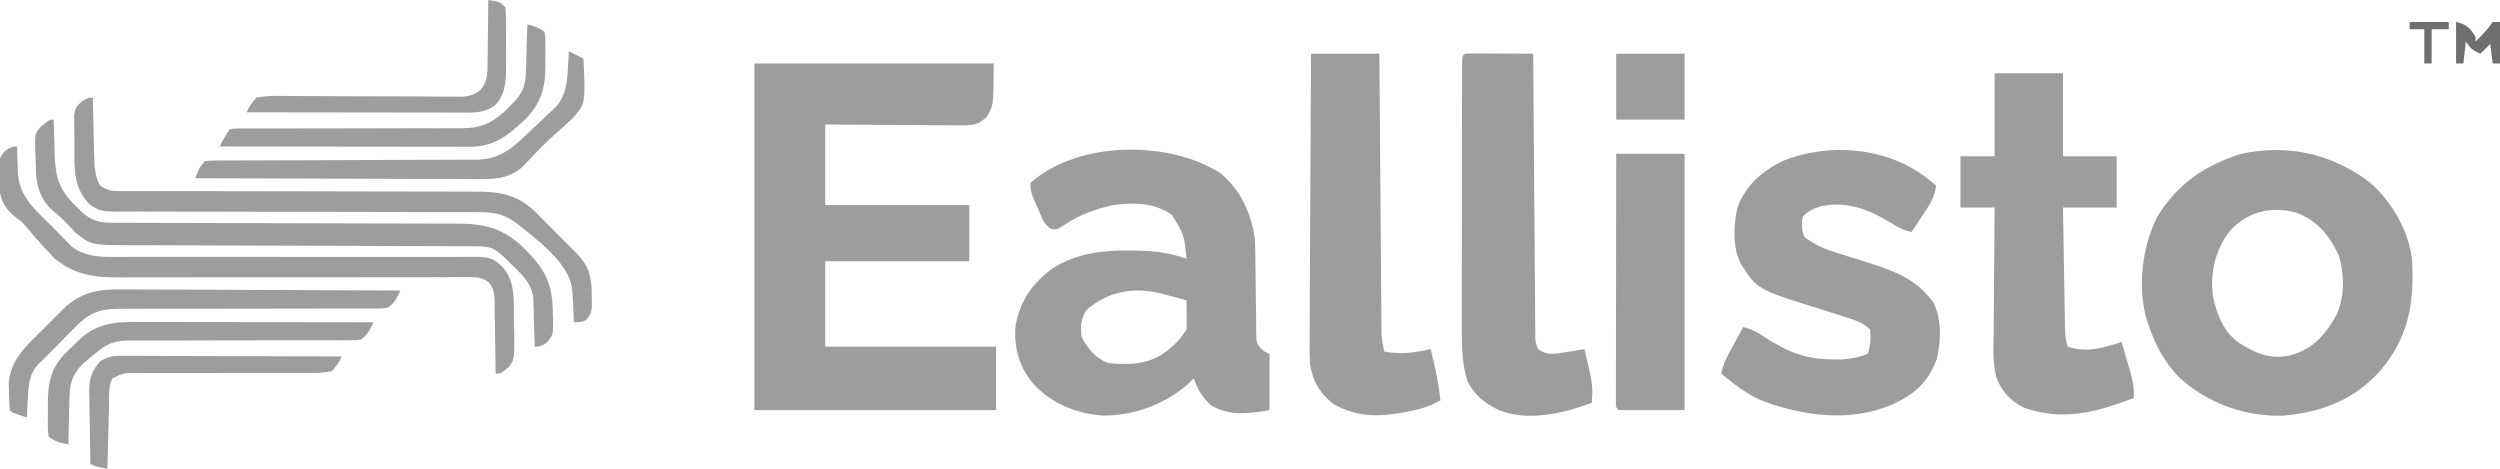 <?xml version="1.0" encoding="UTF-8"?>
<svg version="1.1" xmlns="http://www.w3.org/2000/svg" width="1024" height="192">
<path d="M0 0 C32.34 0 64.68 0 98 0 C98 17.286 98 17.286 95 22 C91.712 25.145 89.333 25.368 84.854 25.341 C83.614 25.34 82.373 25.34 81.094 25.34 C79.745 25.325 78.396 25.309 77.047 25.293 C75.663 25.287 74.278 25.283 72.894 25.28 C69.257 25.269 65.621 25.239 61.984 25.206 C58.271 25.175 54.557 25.161 50.844 25.146 C43.562 25.116 36.282 25.057 29 25 C29 35.89 29 46.78 29 58 C48.47 58 67.94 58 88 58 C88 65.59 88 73.18 88 81 C68.53 81 49.06 81 29 81 C29 92.55 29 104.1 29 116 C52.1 116 75.2 116 99 116 C99 124.58 99 133.16 99 142 C66.33 142 33.66 142 0 142 C0 95.14 0 48.28 0 0 Z " fill="#9D9D9C" transform="translate(309,26)"/>
<path d="M0 0 C8.754 7.617 16.045 20.263 17 32 C17.943 49.463 15.354 63.895 3.438 77.438 C-7.243 88.994 -20.232 93.859 -35.754 95.246 C-51.61 95.679 -66.081 90.434 -78 80 C-84.374 73.55 -88.108 66.546 -91 58 C-91.246 57.286 -91.492 56.572 -91.746 55.836 C-95.507 42.4 -93.634 26.198 -87.422 13.867 C-79.243 0.345 -67.971 -7.285 -53 -12 C-33.835 -16.125 -15.383 -11.964 0 0 Z M-58 20 C-63.754 27.967 -65.844 36.764 -64.543 46.48 C-62.926 53.982 -60.162 61.16 -53.664 65.594 C-46.678 69.937 -41.193 72.293 -32.793 70.539 C-23.537 67.858 -18.918 62.527 -14.164 54.367 C-10.548 47.013 -10.661 37.309 -13.059 29.594 C-16.888 21.374 -21.928 15.264 -30.562 12.062 C-40.947 9.205 -50.875 11.862 -58 20 Z " fill="#9D9D9C" transform="translate(971,75)"/>
<path d="M0 0 C8.239 6.886 12.601 16.463 14 27 C14.158 30.295 14.184 33.588 14.211 36.887 C14.239 38.813 14.268 40.74 14.297 42.666 C14.338 45.688 14.375 48.71 14.401 51.732 C14.429 54.659 14.475 57.585 14.523 60.512 C14.527 61.418 14.53 62.324 14.533 63.258 C14.55 64.099 14.566 64.941 14.583 65.807 C14.592 66.547 14.6 67.286 14.608 68.047 C15.109 70.542 16.051 71.415 18 73 C18.66 73.33 19.32 73.66 20 74 C20 81.59 20 89.18 20 97 C11.555 98.408 3.583 99.55 -4 95 C-7.378 91.865 -9.578 88.394 -11 84 C-11.908 84.866 -12.815 85.733 -13.75 86.625 C-23.293 94.827 -36.15 99.454 -48.707 99.211 C-59.714 98.198 -69.374 94.227 -76.938 86.062 C-82.645 79.026 -84.881 71.045 -84 62 C-81.864 51.836 -77.259 45.213 -69 39 C-59.644 32.992 -48.973 31.478 -38.062 31.625 C-37.016 31.631 -35.969 31.637 -34.891 31.643 C-27.561 31.766 -20.927 32.448 -14 35 C-14.981 25.17 -14.981 25.17 -20 17 C-27.024 11.97 -35.692 11.841 -44 13 C-50.996 14.486 -57.703 16.919 -63.688 20.875 C-67 23 -67 23 -69.087 22.837 C-72.447 21.366 -73.366 17.821 -74.75 14.625 C-75.066 13.939 -75.382 13.253 -75.707 12.547 C-77.055 9.548 -78 7.322 -78 4 C-58.468 -13.52 -21.031 -13.565 0 0 Z M-55 56 C-57.311 59.715 -57.451 62.642 -57 67 C-54.393 71.925 -51.127 75.986 -45.688 77.75 C-37.055 78.553 -29.33 78.27 -22.176 72.867 C-17.486 68.923 -17.486 68.923 -14 64 C-13.929 61.959 -13.916 59.917 -13.938 57.875 C-13.947 56.779 -13.956 55.684 -13.965 54.555 C-13.976 53.712 -13.988 52.869 -14 52 C-16.497 51.321 -18.997 50.657 -21.5 50 C-22.196 49.809 -22.892 49.618 -23.609 49.422 C-35.215 46.413 -45.787 48.01 -55 56 Z " fill="#9D9D9C" transform="translate(500,71)"/>
<path d="M0 0 C1.699 1.291 3.387 2.602 5 4 C4.479 8.957 2.148 12.282 -0.562 16.312 C-1.2 17.28 -1.2 17.28 -1.85 18.268 C-2.893 19.85 -3.945 21.426 -5 23 C-8.428 22.355 -10.826 20.997 -13.75 19.125 C-22.451 13.774 -32.02 10.151 -42.293 12.531 C-45.225 13.514 -47.519 14.442 -49.562 16.812 C-50.195 19.977 -50.026 21.921 -49 25 C-44.813 28.269 -40.541 30.059 -35.512 31.586 C-34.068 32.047 -32.625 32.508 -31.182 32.969 C-28.939 33.673 -26.694 34.373 -24.448 35.067 C-13.217 38.56 -3.043 41.969 4 52 C7.387 58.846 7.017 67.627 5.312 74.957 C1.708 84.735 -3.749 89.443 -13.105 93.781 C-30.005 100.897 -48.692 98.52 -65.539 92.426 C-70.184 90.512 -74.067 88.1 -78 85 C-79.011 84.216 -80.021 83.433 -81.062 82.625 C-81.702 82.089 -82.341 81.552 -83 81 C-82.387 78.179 -81.528 75.862 -80.152 73.328 C-79.616 72.332 -79.616 72.332 -79.068 71.316 C-78.695 70.634 -78.322 69.953 -77.938 69.25 C-77.56 68.553 -77.183 67.855 -76.795 67.137 C-75.867 65.422 -74.934 63.711 -74 62 C-70.346 62.806 -67.929 64.213 -64.812 66.312 C-55.824 72.157 -48.418 75.133 -37.625 75.188 C-35.726 75.209 -35.726 75.209 -33.789 75.23 C-29.874 74.992 -26.665 74.397 -23 73 C-21.807 69.42 -21.665 66.757 -22 63 C-25.148 59.857 -29.107 58.79 -33.258 57.512 C-34.703 57.048 -36.149 56.584 -37.594 56.119 C-39.85 55.404 -42.107 54.693 -44.366 53.988 C-68.302 46.477 -68.302 46.477 -75 36 C-78.42 29.16 -77.968 20.386 -76.348 13.043 C-73.138 4.074 -66.367 -1.786 -58 -6 C-39.544 -13.533 -16.24 -11.886 0 0 Z " fill="#9D9D9C" transform="translate(788,72)"/>
<path d="M0 0 C9.24 0 18.48 0 28 0 C28 11.22 28 22.44 28 34 C35.26 34 42.52 34 50 34 C50 40.93 50 47.86 50 55 C42.74 55 35.48 55 28 55 C28.118 62.475 28.242 69.95 28.372 77.424 C28.416 79.968 28.457 82.511 28.497 85.054 C28.555 88.708 28.619 92.362 28.684 96.016 C28.7 97.154 28.717 98.293 28.734 99.466 C28.764 101.057 28.764 101.057 28.795 102.681 C28.818 104.08 28.818 104.08 28.842 105.507 C28.991 107.853 29.145 109.808 30 112 C37.614 114.538 44.646 112.579 52 110 C52.841 112.894 53.673 115.79 54.5 118.688 C54.858 119.912 54.858 119.912 55.223 121.162 C56.365 125.192 57.345 128.765 57 133 C41.804 138.812 27.936 142.655 12 137 C6.394 134.161 3.203 130.595 0.794 124.845 C-0.876 118.862 -0.482 112.624 -0.391 106.465 C-0.383 104.976 -0.377 103.486 -0.373 101.997 C-0.358 98.105 -0.319 94.215 -0.275 90.323 C-0.234 86.341 -0.215 82.359 -0.195 78.377 C-0.153 70.584 -0.082 62.792 0 55 C-4.62 55 -9.24 55 -14 55 C-14 48.07 -14 41.14 -14 34 C-9.38 34 -4.76 34 0 34 C0 22.78 0 11.56 0 0 Z " fill="#9D9D9C" transform="translate(817,30)"/>
<path d="M0 0 C1.168 0.005 2.336 0.01 3.539 0.016 C4.799 0.019 6.059 0.022 7.357 0.026 C8.698 0.034 10.038 0.042 11.379 0.051 C12.723 0.056 14.067 0.061 15.412 0.065 C18.713 0.077 22.015 0.093 25.316 0.114 C25.32 0.719 25.325 1.324 25.329 1.948 C25.432 16.67 25.541 31.392 25.656 46.114 C25.711 53.233 25.764 60.353 25.813 67.472 C25.861 74.339 25.913 81.205 25.969 88.071 C25.99 90.695 26.008 93.319 26.025 95.943 C26.049 99.609 26.079 103.275 26.111 106.941 C26.119 108.58 26.119 108.58 26.128 110.252 C26.138 111.249 26.148 112.246 26.158 113.273 C26.164 114.14 26.171 115.008 26.177 115.902 C26.232 118.289 26.232 118.289 27.316 121.114 C30.249 123.092 32.24 123.304 35.691 122.801 C36.421 122.702 37.15 122.603 37.902 122.5 C40.709 122.051 43.513 121.586 46.316 121.114 C49.76 135.71 49.76 135.71 49.316 143.114 C37.76 147.368 23.266 150.918 11.316 146.114 C5.475 143.374 1.238 139.913 -1.684 134.114 C-3.891 126.75 -3.965 119.327 -3.927 111.703 C-3.929 110.504 -3.931 109.304 -3.933 108.068 C-3.936 104.81 -3.93 101.553 -3.92 98.295 C-3.911 94.878 -3.913 91.46 -3.913 88.043 C-3.912 82.316 -3.903 76.589 -3.89 70.863 C-3.874 64.237 -3.869 57.611 -3.869 50.985 C-3.87 43.923 -3.863 36.861 -3.854 29.798 C-3.852 27.763 -3.851 25.728 -3.851 23.693 C-3.849 19.915 -3.84 16.137 -3.829 12.359 C-3.83 11.229 -3.83 10.098 -3.83 8.933 C-3.824 7.4 -3.824 7.4 -3.818 5.836 C-3.816 4.943 -3.814 4.05 -3.812 3.13 C-3.613 0.003 -3.162 0.134 0 0 Z " fill="#9D9D9C" transform="translate(602.684,21.886)"/>
<path d="M0 0 C9.24 0 18.48 0 28 0 C28.025 3.518 28.05 7.036 28.076 10.661 C28.159 22.276 28.248 33.891 28.339 45.506 C28.395 52.549 28.448 59.592 28.497 66.635 C28.545 73.43 28.597 80.225 28.653 87.02 C28.673 89.615 28.692 92.209 28.709 94.803 C28.733 98.433 28.763 102.063 28.795 105.692 C28.803 107.306 28.803 107.306 28.812 108.953 C28.822 109.944 28.832 110.936 28.842 111.957 C28.848 112.815 28.855 113.673 28.861 114.558 C29.007 117.117 29.439 119.501 30 122 C36.761 123.276 42.313 122.487 49 121 C50.692 127.981 52.298 134.844 53 142 C48.483 144.512 44.178 145.807 39.125 146.688 C38.456 146.817 37.787 146.947 37.098 147.08 C27.371 148.851 17.94 148.602 9.25 143.5 C3.637 139.33 0.589 133.958 -0.445 127.014 C-0.612 123.643 -0.619 120.307 -0.568 116.931 C-0.568 115.662 -0.569 114.392 -0.57 113.084 C-0.571 109.634 -0.542 106.185 -0.507 102.735 C-0.476 99.119 -0.473 95.502 -0.467 91.885 C-0.451 85.05 -0.41 78.215 -0.36 71.38 C-0.304 63.593 -0.277 55.806 -0.252 48.018 C-0.199 32.012 -0.108 16.006 0 0 Z " fill="#9D9D9C" transform="translate(537,22)"/>
<path d="M0 0 C9.24 0 18.48 0 28 0 C28 34.65 28 69.3 28 105 C19.09 105 10.18 105 1 105 C0 104 0 104 -0.123 102.253 C-0.122 101.487 -0.121 100.721 -0.12 99.932 C-0.122 99.055 -0.123 98.179 -0.124 97.276 C-0.121 96.307 -0.117 95.338 -0.114 94.34 C-0.114 93.325 -0.114 92.311 -0.114 91.265 C-0.113 87.894 -0.105 84.523 -0.098 81.152 C-0.096 78.822 -0.094 76.492 -0.093 74.162 C-0.09 68.015 -0.08 61.868 -0.069 55.721 C-0.058 49.454 -0.054 43.187 -0.049 36.92 C-0.038 24.613 -0.02 12.307 0 0 Z " fill="#9D9D9C" transform="translate(662,63)"/>
<path d="M0 0 C0.015 0.66 0.029 1.32 0.044 2 C0.119 5.022 0.216 8.042 0.312 11.062 C0.335 12.101 0.358 13.139 0.381 14.209 C0.7 23.35 2.157 28.757 8.938 35.312 C9.792 36.154 10.647 36.996 11.527 37.863 C15.858 41.606 18.731 42.25 24.463 42.258 C25.11 42.262 25.758 42.266 26.424 42.269 C28.591 42.279 30.757 42.275 32.923 42.271 C34.477 42.276 36.031 42.281 37.585 42.287 C40.932 42.299 44.278 42.304 47.625 42.305 C52.92 42.307 58.215 42.325 63.51 42.346 C76.666 42.395 89.822 42.426 102.977 42.447 C113.196 42.464 123.415 42.486 133.634 42.53 C138.893 42.552 144.153 42.56 149.413 42.558 C152.692 42.559 155.971 42.573 159.25 42.591 C160.766 42.596 162.282 42.597 163.797 42.592 C176.099 42.555 183.446 43.907 192.598 52.594 C201.158 61.168 204.357 66.848 204.438 79.125 C204.47 80.018 204.503 80.912 204.537 81.832 C204.591 88.356 204.591 88.356 201.598 91.617 C199 93 199 93 197 93 C196.978 91.994 196.978 91.994 196.956 90.968 C196.881 87.916 196.785 84.864 196.688 81.812 C196.665 80.757 196.642 79.702 196.619 78.615 C196.584 77.594 196.548 76.572 196.512 75.52 C196.486 74.582 196.459 73.645 196.432 72.679 C195.71 68.201 193.318 65.06 190.152 61.922 C189.63 61.401 189.107 60.88 188.568 60.344 C188.03 59.818 187.492 59.292 186.938 58.75 C186.124 57.938 186.124 57.938 185.295 57.109 C180.799 52.663 179.004 51.876 172.739 51.862 C171.765 51.858 171.765 51.858 170.771 51.853 C168.585 51.845 166.399 51.844 164.212 51.842 C162.649 51.838 161.085 51.832 159.521 51.827 C156.148 51.816 152.775 51.807 149.402 51.801 C144.065 51.79 138.727 51.77 133.39 51.748 C118.211 51.686 103.032 51.632 87.853 51.599 C79.474 51.58 71.095 51.551 62.717 51.511 C58.283 51.49 53.85 51.474 49.416 51.472 C45.241 51.47 41.067 51.454 36.893 51.427 C35.364 51.42 33.835 51.418 32.307 51.422 C15.291 51.453 15.291 51.453 8.68 46.133 C8.084 45.47 7.489 44.808 6.875 44.125 C4.581 41.655 2.371 39.416 -0.312 37.375 C-4.77 33.436 -6.658 28.623 -7.209 22.789 C-7.317 20.214 -7.384 17.64 -7.438 15.062 C-7.483 14.169 -7.529 13.275 -7.576 12.354 C-7.686 5.898 -7.686 5.898 -5.668 3.257 C-1.831 0 -1.831 0 0 0 Z " fill="#9D9D9C" transform="translate(22,49)"/>
<path d="M0 0 C0.02 0.913 0.04 1.826 0.06 2.766 C0.138 6.168 0.225 9.569 0.317 12.97 C0.356 14.439 0.39 15.909 0.422 17.378 C0.468 19.496 0.526 21.613 0.586 23.73 C0.617 25.003 0.649 26.276 0.681 27.587 C0.987 30.861 1.455 33.112 3 36 C6.604 38.402 8.21 38.25 12.495 38.252 C13.158 38.255 13.82 38.257 14.503 38.261 C16.727 38.268 18.952 38.262 21.177 38.255 C22.77 38.258 24.363 38.262 25.957 38.266 C29.391 38.274 32.825 38.277 36.26 38.274 C41.693 38.272 47.127 38.286 52.561 38.303 C68.014 38.35 83.467 38.374 98.92 38.381 C107.452 38.385 115.985 38.403 124.517 38.436 C129.915 38.456 135.312 38.459 140.71 38.448 C144.076 38.445 147.441 38.459 150.807 38.478 C152.363 38.483 153.919 38.482 155.475 38.473 C166.239 38.416 173.714 39.335 181.667 47.137 C182.166 47.647 182.665 48.158 183.18 48.684 C183.719 49.221 184.257 49.758 184.813 50.312 C185.938 51.439 187.059 52.571 188.175 53.708 C189.88 55.442 191.602 57.156 193.328 58.869 C194.426 59.973 195.522 61.078 196.617 62.184 C197.129 62.692 197.64 63.201 198.167 63.724 C203.465 69.164 204.362 73.715 204.375 81.125 C204.399 81.84 204.424 82.556 204.449 83.293 C204.468 86.623 204.47 88.49 202.164 90.992 C200 92 200 92 197 92 C196.961 90.389 196.961 90.389 196.922 88.746 C196.821 85.82 196.67 82.904 196.445 79.984 C196.394 79.314 196.343 78.643 196.29 77.952 C194.694 67.192 180.981 57.378 173 51 C167.739 47.413 163.778 46.875 157.454 46.875 C156.798 46.874 156.142 46.873 155.466 46.871 C153.27 46.868 151.074 46.871 148.878 46.874 C147.302 46.873 145.727 46.871 144.151 46.868 C140.759 46.864 137.367 46.862 133.974 46.862 C128.608 46.861 123.242 46.848 117.875 46.832 C116.969 46.83 116.063 46.827 115.13 46.825 C113.277 46.819 111.425 46.814 109.572 46.809 C97.08 46.774 84.587 46.747 72.095 46.75 C63.667 46.751 55.239 46.735 46.81 46.699 C42.352 46.68 37.893 46.671 33.434 46.683 C29.239 46.695 25.044 46.683 20.849 46.654 C19.312 46.647 17.775 46.649 16.238 46.66 C3.191 46.746 3.191 46.746 -1.35 43.672 C-8.39 36.574 -7.519 27.67 -7.5 18.25 C-7.528 16.936 -7.557 15.623 -7.586 14.27 C-7.589 13.01 -7.591 11.751 -7.594 10.453 C-7.601 9.31 -7.608 8.167 -7.615 6.989 C-7 4 -7 4 -4.588 1.597 C-2 0 -2 0 0 0 Z " fill="#9D9D9C" transform="translate(38,40)"/>
<path d="M0 0 C0.026 1.158 0.052 2.315 0.078 3.508 C0.134 5.047 0.192 6.586 0.25 8.125 C0.264 8.886 0.278 9.646 0.293 10.43 C0.739 20.775 7.85 26.242 14.812 33.25 C16.128 34.615 16.128 34.615 17.471 36.008 C18.332 36.877 19.194 37.745 20.082 38.641 C20.858 39.43 21.634 40.219 22.433 41.032 C27.375 44.82 32.876 45.25 38.945 45.238 C39.607 45.24 40.27 45.241 40.953 45.243 C43.153 45.246 45.354 45.235 47.555 45.224 C49.14 45.223 50.726 45.224 52.312 45.225 C55.717 45.226 59.123 45.222 62.528 45.213 C67.916 45.201 73.303 45.208 78.691 45.219 C94.008 45.247 109.325 45.26 124.643 45.23 C133.109 45.214 141.576 45.219 150.043 45.248 C154.519 45.262 158.995 45.265 163.472 45.242 C167.681 45.219 171.89 45.225 176.099 45.252 C177.641 45.256 179.183 45.251 180.725 45.234 C193.814 45.103 193.814 45.103 198.384 48.863 C204.229 54.982 203.435 63.051 203.48 70.995 C203.5 73.062 203.562 75.124 203.625 77.189 C203.702 86.925 203.702 86.925 201.664 90.046 C198.188 93 198.188 93 196 93 C195.991 91.961 195.981 90.921 195.972 89.851 C195.932 85.989 195.866 82.128 195.792 78.266 C195.764 76.596 195.743 74.926 195.729 73.255 C195.708 70.852 195.661 68.45 195.609 66.047 C195.608 64.929 195.608 64.929 195.606 63.789 C195.514 60.548 195.328 58.445 193.378 55.801 C190.229 53.416 188.329 53.505 184.398 53.515 C183.736 53.511 183.074 53.507 182.392 53.503 C180.175 53.494 177.959 53.514 175.742 53.533 C174.151 53.533 172.561 53.531 170.971 53.526 C167.546 53.521 164.121 53.528 160.696 53.545 C155.274 53.57 149.852 53.564 144.43 53.552 C130.958 53.529 117.486 53.547 104.014 53.574 C93.553 53.594 83.092 53.602 72.631 53.577 C67.247 53.565 61.865 53.577 56.482 53.606 C53.122 53.619 49.762 53.612 46.401 53.599 C44.851 53.597 43.301 53.604 41.75 53.62 C31.321 53.721 23.591 52.507 15.301 45.824 C14.645 45.119 13.989 44.414 13.312 43.688 C12.582 42.914 11.851 42.141 11.098 41.344 C8.548 38.495 6.039 35.613 3.559 32.703 C1.924 30.818 1.924 30.818 -0.688 28.938 C-5.332 25.046 -6.775 22.066 -7.422 16.129 C-7.484 14.691 -7.531 13.252 -7.562 11.812 C-7.589 11.111 -7.616 10.409 -7.644 9.687 C-7.616 5.853 -7.293 4.302 -4.59 1.512 C-2 0 -2 0 0 0 Z " fill="#9D9D9C" transform="translate(7,60)"/>
<path d="M0 0 C1.23 -0.001 2.46 -0.001 3.728 -0.002 C7.079 0.001 10.429 0.02 13.78 0.049 C17.29 0.074 20.8 0.076 24.31 0.081 C30.947 0.093 37.583 0.126 44.22 0.166 C51.78 0.211 59.339 0.233 66.899 0.253 C82.442 0.295 97.983 0.365 113.525 0.454 C112.241 3.32 111.051 5.537 108.525 7.454 C106.315 7.828 106.315 7.828 103.687 7.826 C102.691 7.833 101.694 7.839 100.667 7.846 C99.574 7.839 98.482 7.831 97.356 7.823 C96.205 7.827 95.053 7.831 93.867 7.834 C91.362 7.841 88.858 7.841 86.353 7.834 C82.39 7.825 78.427 7.835 74.464 7.851 C64.618 7.887 54.772 7.893 44.926 7.891 C37.278 7.889 29.631 7.896 21.983 7.931 C17.412 7.95 12.842 7.94 8.272 7.925 C5.875 7.934 3.479 7.944 1.083 7.956 C-0.004 7.946 -1.09 7.936 -2.21 7.926 C-10.696 8.007 -14.475 10.158 -20.42 16.204 C-21.104 16.895 -21.789 17.586 -22.494 18.298 C-23.189 19.009 -23.884 19.721 -24.6 20.454 C-25.302 21.166 -26.005 21.877 -26.729 22.61 C-28.073 23.972 -29.413 25.338 -30.749 26.708 C-32.079 28.054 -33.452 29.357 -34.842 30.642 C-38.683 34.906 -38.847 39.757 -39.1 45.267 C-39.138 45.959 -39.177 46.652 -39.217 47.366 C-39.31 49.062 -39.394 50.758 -39.475 52.454 C-45.35 50.579 -45.35 50.579 -46.475 49.454 C-46.655 47.105 -46.743 44.748 -46.787 42.392 C-46.824 41.101 -46.862 39.811 -46.9 38.481 C-46.328 28.974 -39.663 23.011 -33.213 16.671 C-31.727 15.207 -30.265 13.723 -28.803 12.235 C-27.846 11.281 -26.887 10.328 -25.928 9.376 C-25.073 8.526 -24.219 7.676 -23.339 6.801 C-15.854 0.668 -9.551 -0.119 0 0 Z " fill="#9D9D9C" transform="translate(50.475,118.546)"/>
<path d="M0 0 C1.98 0.99 3.96 1.98 6 3 C6.802 21.362 6.802 21.362 2 27 C-0.276 29.254 -2.632 31.352 -5.074 33.426 C-9.055 36.928 -12.711 40.723 -16.357 44.571 C-16.874 45.102 -17.39 45.633 -17.922 46.18 C-18.596 46.887 -18.596 46.887 -19.284 47.609 C-25.551 52.69 -31.537 52.412 -39.248 52.341 C-40.477 52.341 -41.707 52.341 -42.974 52.342 C-46.334 52.34 -49.692 52.325 -53.051 52.304 C-56.567 52.285 -60.082 52.284 -63.598 52.28 C-70.249 52.271 -76.899 52.246 -83.55 52.216 C-91.125 52.182 -98.699 52.166 -106.273 52.151 C-121.849 52.12 -137.424 52.067 -153 52 C-151.926 49.085 -151.222 47.222 -149 45 C-146.909 44.747 -146.909 44.747 -144.275 44.742 C-143.279 44.735 -142.282 44.728 -141.255 44.721 C-139.608 44.725 -139.608 44.725 -137.928 44.729 C-136.776 44.724 -135.623 44.718 -134.435 44.713 C-131.924 44.703 -129.414 44.697 -126.903 44.695 C-122.932 44.691 -118.961 44.675 -114.99 44.654 C-105.123 44.605 -95.257 44.574 -85.391 44.553 C-77.728 44.536 -70.066 44.514 -62.404 44.47 C-59.105 44.452 -55.805 44.441 -52.506 44.441 C-48.824 44.441 -45.142 44.423 -41.46 44.401 C-39.822 44.408 -39.822 44.408 -38.152 44.415 C-27.193 44.309 -22.226 38.735 -14.562 31.479 C-13.547 30.517 -12.528 29.56 -11.504 28.607 C-10.117 27.313 -8.746 26 -7.375 24.688 C-6.578 23.928 -5.782 23.169 -4.961 22.387 C-1.062 17.641 -0.713 12.599 -0.375 6.625 C-0.3 5.38 -0.225 4.135 -0.148 2.852 C-0.075 1.44 -0.075 1.44 0 0 Z " fill="#9D9D9C" transform="translate(233,21)"/>
<path d="M0 0 C1.035 -0 2.07 -0 3.136 -0 C6.544 0 9.953 0.008 13.362 0.016 C15.73 0.018 18.098 0.019 20.466 0.02 C26.69 0.024 32.914 0.034 39.138 0.045 C45.493 0.055 51.847 0.06 58.202 0.065 C70.664 0.075 83.126 0.092 95.588 0.114 C94.304 2.979 93.089 5.168 90.588 7.114 C88.643 7.487 88.643 7.487 86.396 7.485 C85.115 7.495 85.115 7.495 83.809 7.506 C82.875 7.498 81.942 7.49 80.98 7.482 C79.501 7.488 79.501 7.488 77.993 7.494 C75.85 7.5 73.707 7.5 71.565 7.494 C68.173 7.485 64.781 7.495 61.389 7.51 C51.745 7.55 42.1 7.552 32.455 7.549 C26.558 7.549 20.661 7.568 14.763 7.599 C11.423 7.609 8.083 7.597 4.743 7.585 C2.69 7.594 0.638 7.604 -1.415 7.615 C-2.342 7.605 -3.27 7.596 -4.225 7.586 C-9.812 7.648 -12.954 8.43 -17.412 12.114 C-18.148 12.69 -18.884 13.266 -19.642 13.86 C-20.288 14.418 -20.934 14.976 -21.599 15.551 C-22.253 16.107 -22.906 16.662 -23.58 17.235 C-27.524 21.28 -28.785 24.674 -28.923 30.289 C-28.959 31.446 -28.994 32.603 -29.031 33.795 C-29.065 35.592 -29.065 35.592 -29.099 37.426 C-29.133 38.644 -29.167 39.861 -29.203 41.115 C-29.285 44.115 -29.354 47.114 -29.412 50.114 C-32.786 49.566 -34.494 49.059 -37.412 47.114 C-37.8 44.994 -37.8 44.994 -37.81 42.387 C-37.814 41.437 -37.818 40.487 -37.822 39.508 C-37.81 38.512 -37.799 37.515 -37.787 36.489 C-37.798 35.515 -37.81 34.542 -37.822 33.539 C-37.789 25.406 -36.794 19.447 -31.197 13.34 C-29.969 12.126 -28.728 10.926 -27.474 9.739 C-26.853 9.124 -26.233 8.509 -25.593 7.875 C-17.767 0.258 -10.615 -0.039 0 0 Z " fill="#9D9D9C" transform="translate(57.412,131.886)"/>
<path d="M0 0 C2.962 0.613 4.381 1.254 7 3 C7.388 5.227 7.388 5.227 7.398 7.98 C7.402 8.98 7.406 9.98 7.41 11.01 C7.393 12.583 7.393 12.583 7.375 14.188 C7.387 15.217 7.398 16.246 7.41 17.307 C7.375 26.357 5.499 32.401 -1 39 C-8.015 45.645 -13.69 50.132 -23.663 50.12 C-24.571 50.122 -25.478 50.123 -26.412 50.124 C-27.395 50.121 -28.378 50.117 -29.39 50.114 C-30.434 50.114 -31.479 50.114 -32.555 50.114 C-36.001 50.113 -39.448 50.105 -42.895 50.098 C-45.286 50.096 -47.678 50.094 -50.07 50.093 C-56.361 50.09 -62.653 50.08 -68.944 50.069 C-75.366 50.058 -81.787 50.054 -88.209 50.049 C-100.806 50.038 -113.403 50.021 -126 50 C-124.796 47.506 -123.546 45.319 -122 43 C-120.165 42.626 -120.165 42.626 -117.896 42.628 C-116.607 42.618 -116.607 42.618 -115.292 42.608 C-114.347 42.615 -113.403 42.623 -112.429 42.631 C-110.938 42.625 -110.938 42.625 -109.418 42.62 C-107.254 42.613 -105.091 42.614 -102.927 42.62 C-99.502 42.629 -96.076 42.619 -92.651 42.603 C-82.909 42.563 -73.167 42.562 -63.425 42.564 C-57.47 42.564 -51.516 42.545 -45.561 42.515 C-42.189 42.504 -38.818 42.516 -35.446 42.529 C-33.37 42.52 -31.294 42.51 -29.218 42.498 C-28.283 42.508 -27.348 42.518 -26.385 42.528 C-19.08 42.448 -15.013 40.589 -9.418 35.781 C-8.682 35.028 -7.946 34.276 -7.188 33.5 C-6.064 32.371 -6.064 32.371 -4.918 31.219 C-1.51 27.276 -0.745 24.337 -0.586 19.141 C-0.547 18.026 -0.509 16.911 -0.469 15.762 C-0.438 14.603 -0.407 13.444 -0.375 12.25 C-0.336 11.076 -0.298 9.901 -0.258 8.691 C-0.164 5.794 -0.078 2.897 0 0 Z " fill="#9D9D9C" transform="translate(216,10)"/>
<path d="M0 0 C4.75 0.75 4.75 0.75 7 3 C7.259 5.962 7.259 5.962 7.266 9.73 C7.268 10.399 7.269 11.068 7.271 11.757 C7.273 13.175 7.269 14.593 7.261 16.011 C7.25 18.162 7.261 20.312 7.273 22.463 C7.272 23.844 7.27 25.225 7.266 26.605 C7.263 27.855 7.261 29.104 7.259 30.391 C6.885 35.605 6.365 39.703 2.5 43.375 C-2.081 46.352 -5.788 46.135 -11.131 46.114 C-12.078 46.114 -13.024 46.114 -13.999 46.114 C-17.138 46.113 -20.276 46.105 -23.414 46.098 C-25.586 46.096 -27.758 46.094 -29.93 46.093 C-35.654 46.09 -41.378 46.08 -47.103 46.069 C-52.941 46.058 -58.779 46.054 -64.617 46.049 C-76.078 46.038 -87.539 46.021 -99 46 C-97.534 43.043 -97.534 43.043 -95 40 C-91.892 39.41 -89.56 39.229 -86.455 39.306 C-85.595 39.304 -84.734 39.301 -83.847 39.299 C-81.981 39.297 -80.114 39.309 -78.247 39.333 C-75.292 39.371 -72.339 39.373 -69.383 39.365 C-63.109 39.356 -56.836 39.395 -50.562 39.438 C-43.296 39.482 -36.03 39.507 -28.763 39.493 C-25.852 39.496 -22.943 39.53 -20.033 39.565 C-18.247 39.566 -16.46 39.566 -14.674 39.564 C-13.866 39.582 -13.058 39.6 -12.226 39.619 C-8.182 39.583 -6.244 39.187 -2.999 36.695 C-0.404 33.197 -0.27 30.275 -0.293 26.074 C-0.27 24.953 -0.27 24.953 -0.247 23.809 C-0.204 21.435 -0.195 19.062 -0.188 16.688 C-0.164 15.072 -0.139 13.457 -0.111 11.842 C-0.049 7.894 -0.016 3.948 0 0 Z " fill="#9D9D9C" transform="translate(200,0)"/>
<path d="M0 0 C0.805 -0.003 1.61 -0.005 2.439 -0.008 C3.313 -0.001 4.187 0.006 5.087 0.013 C6.014 0.013 6.942 0.013 7.897 0.013 C10.959 0.014 14.022 0.03 17.084 0.045 C19.208 0.049 21.333 0.052 23.457 0.054 C29.046 0.061 34.636 0.081 40.225 0.103 C45.93 0.124 51.634 0.133 57.338 0.143 C68.53 0.164 79.721 0.198 90.912 0.241 C89.43 3.194 89.43 3.194 86.912 6.241 C83.888 6.847 81.652 7.041 78.627 6.982 C77.794 6.989 76.961 6.997 76.103 7.004 C73.351 7.022 70.602 6.998 67.85 6.975 C65.937 6.981 64.024 6.99 62.111 7.002 C57.076 7.027 52.04 7.018 47.005 6.999 C38.944 6.976 30.884 7.003 22.824 7.032 C20.007 7.037 17.191 7.027 14.375 7.015 C12.649 7.016 10.923 7.016 9.198 7.017 C8.414 7.01 7.631 7.002 6.823 6.995 C1.55 7.002 1.55 7.002 -3.088 9.241 C-4.643 12.35 -4.328 15.674 -4.404 19.092 C-4.425 19.866 -4.446 20.64 -4.467 21.438 C-4.532 23.913 -4.591 26.389 -4.65 28.866 C-4.693 30.543 -4.737 32.22 -4.781 33.897 C-4.888 38.011 -4.989 42.126 -5.088 46.241 C-9.838 45.366 -9.838 45.366 -12.088 44.241 C-12.187 39.223 -12.259 34.207 -12.307 29.189 C-12.327 27.484 -12.355 25.779 -12.389 24.074 C-12.438 21.616 -12.461 19.16 -12.478 16.701 C-12.499 15.945 -12.52 15.188 -12.541 14.409 C-12.543 9.253 -11.557 6.288 -8.088 2.241 C-5.304 0.545 -3.242 -0.009 0 0 Z " fill="#9D9D9C" transform="translate(49.088,145.759)"/>
<path d="M0 0 C9.24 0 18.48 0 28 0 C28 8.91 28 17.82 28 27 C18.76 27 9.52 27 0 27 C0 18.09 0 9.18 0 0 Z " fill="#9D9D9C" transform="translate(662,22)"/>
<path d="M0 0 C4.595 1.149 5.409 2.206 8 6 C8 6.66 8 7.32 8 8 C10.648 5.422 12.944 3.084 15 0 C15.99 0 16.98 0 18 0 C18 5.61 18 11.22 18 17 C17.01 17 16.02 17 15 17 C14.67 14.36 14.34 11.72 14 9 C12.68 10.32 11.36 11.64 10 13 C6.839 11.63 6.007 11.011 4 8 C3.67 10.97 3.34 13.94 3 17 C2.01 17 1.02 17 0 17 C0 11.39 0 5.78 0 0 Z " fill="#706F6F" transform="translate(1006,9)"/>
<path d="M0 0 C5.28 0 10.56 0 16 0 C16 0.99 16 1.98 16 3 C13.69 3 11.38 3 9 3 C9 7.62 9 12.24 9 17 C8.01 17 7.02 17 6 17 C6 12.38 6 7.76 6 3 C4.02 3 2.04 3 0 3 C0 2.01 0 1.02 0 0 Z " fill="#706F6F" transform="translate(987,9)"/>
</svg>
